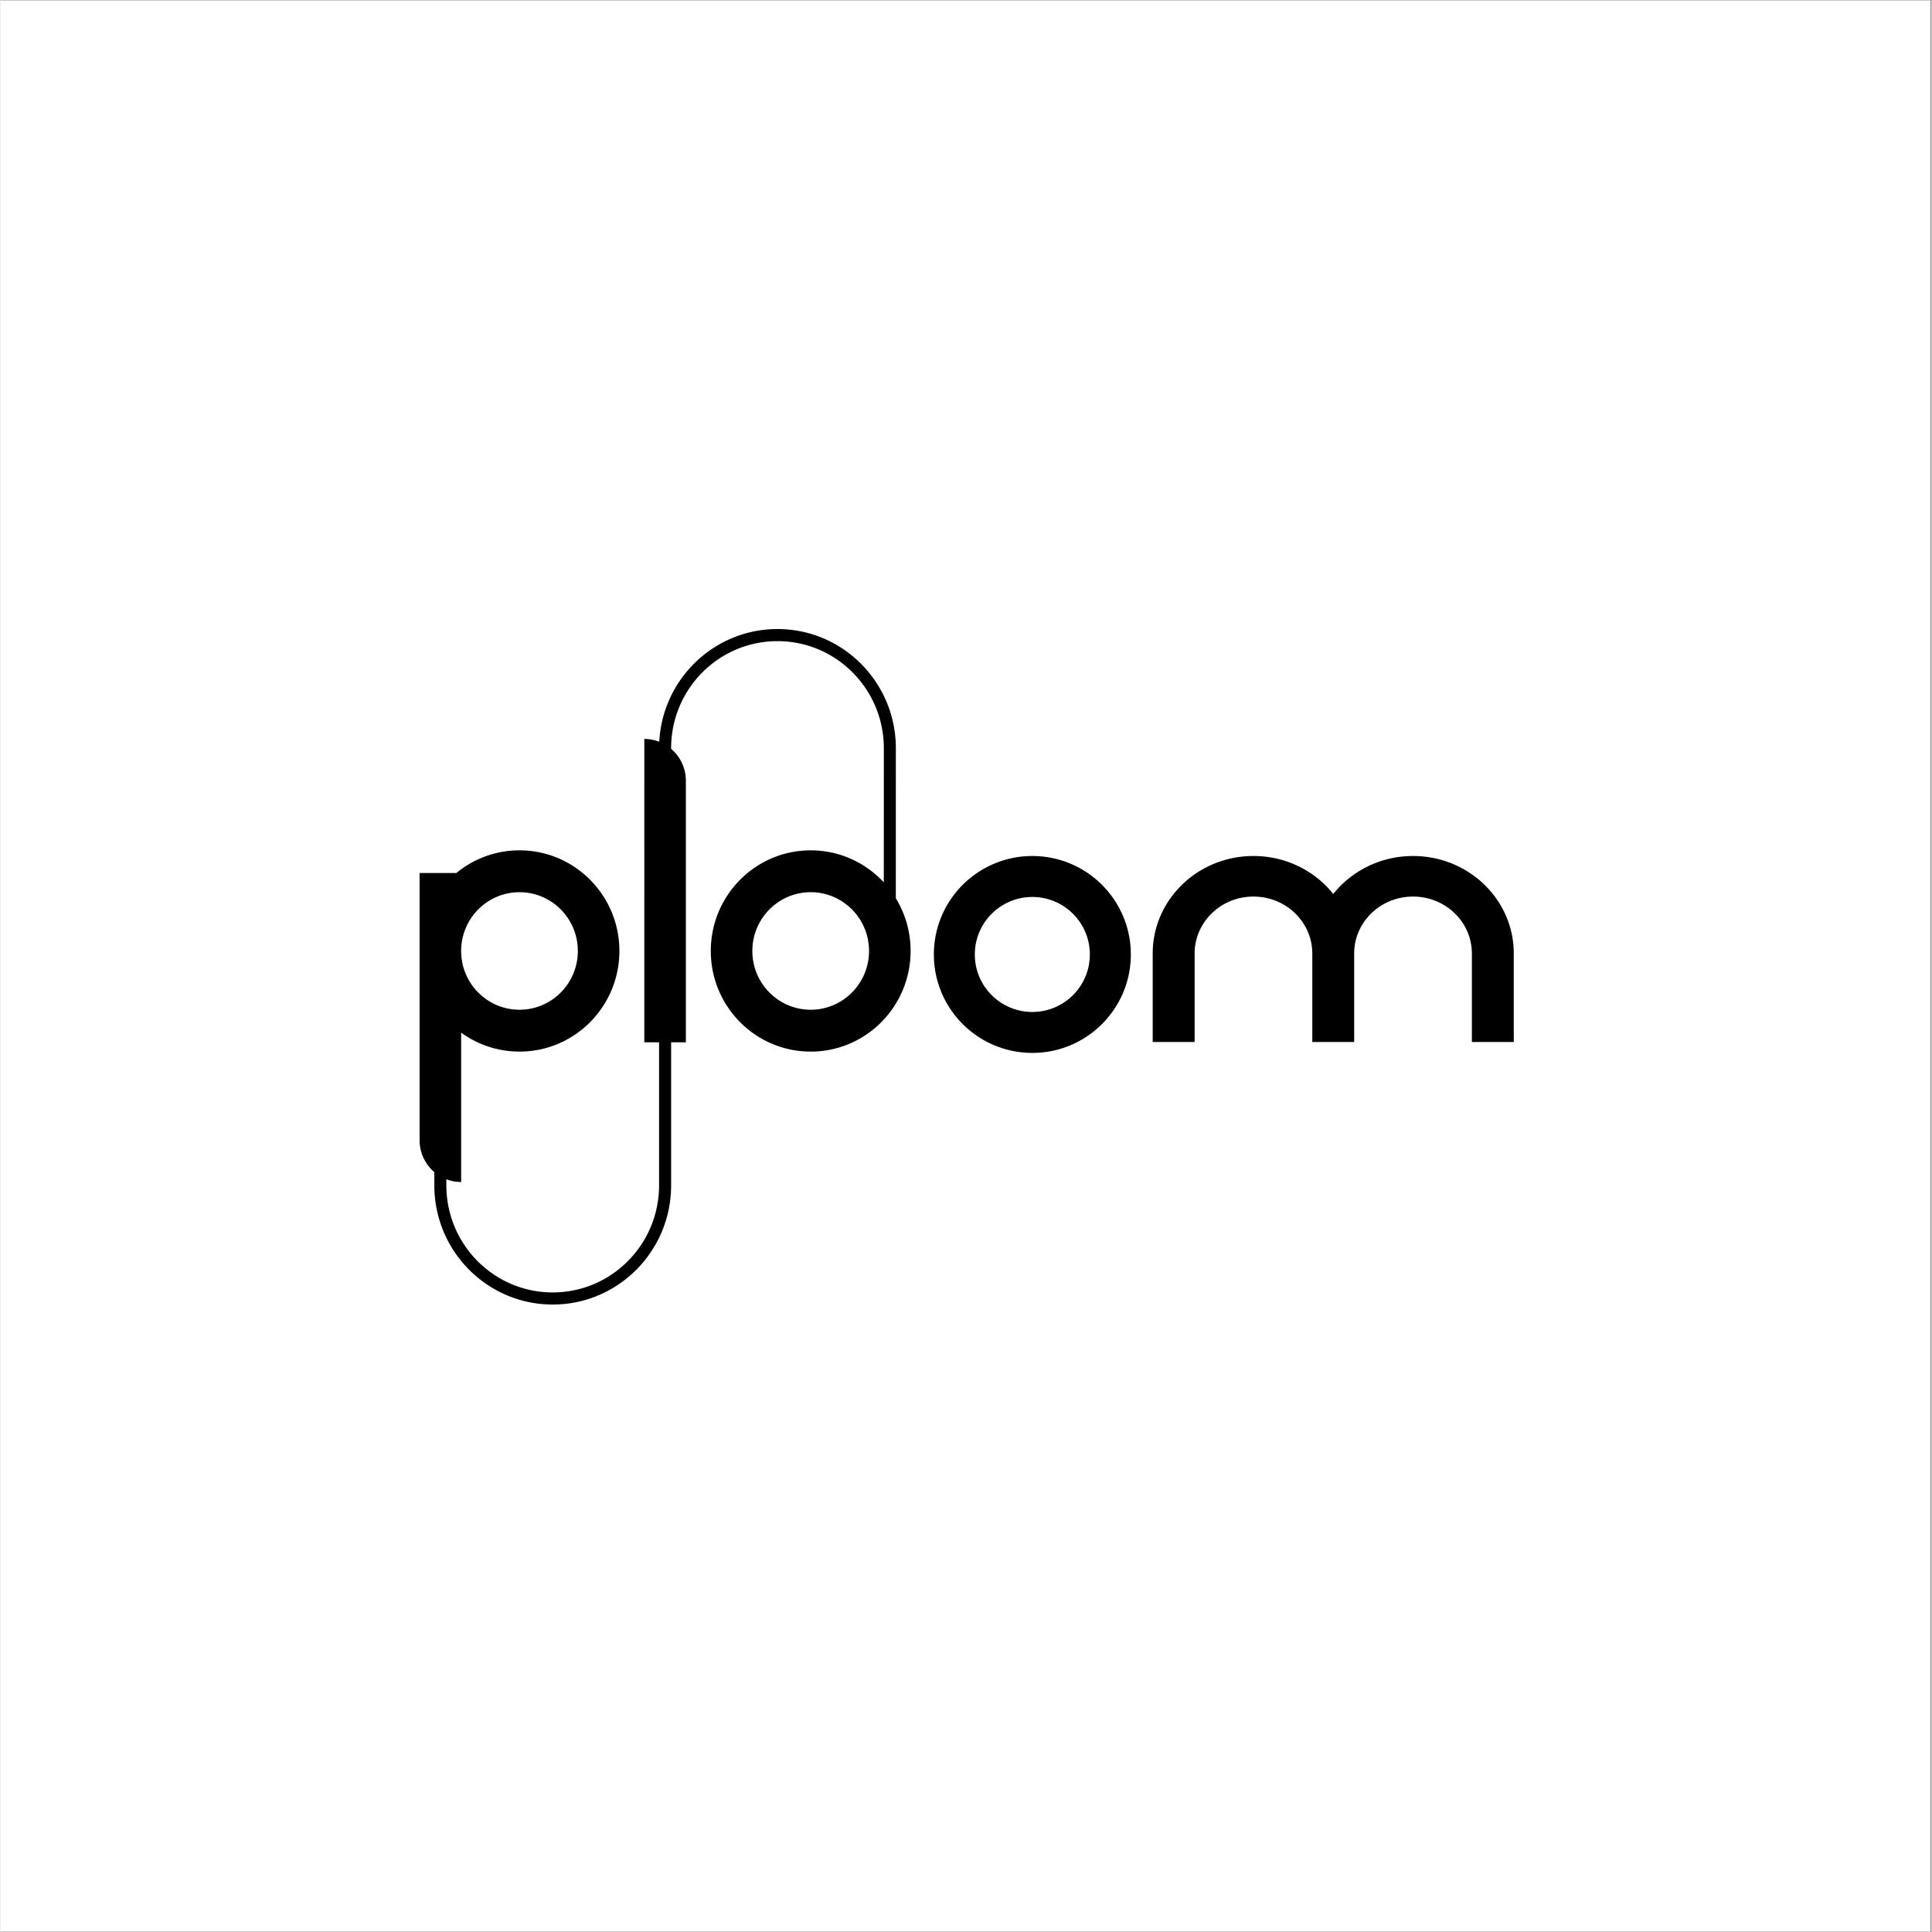 <svg xmlns="http://www.w3.org/2000/svg" width="300" viewBox="0 0 224.88 225" height="300" version="1.0"><rect x="0" y="0" width="224.88" height="225" fill="#808080" stroke="none"/><defs><clipPath id="a"><path d="M0 .059h224.762v224.879H0Zm0 0"/></clipPath><clipPath id="b"><path d="M48.805 73.238h127.43v78.707H48.804Zm0 0"/></clipPath></defs><g clip-path="url(#a)" fill="#fff"><path d="M0 .059h224.879V224.94H0Zm0 0"/><path d="M0 .059h224.879V224.94H0Zm0 0"/></g><g clip-path="url(#b)"><path d="M90.484 73.258c7.614 0 13.786 6.215 13.786 13.883l-.004 17.472a11.707 11.707 0 0 1 1.722 6.137c0 6.469-5.207 11.719-11.633 11.719-6.43 0-11.636-5.25-11.636-11.719 0-6.473 5.207-11.719 11.636-11.719 3.36 0 6.387 1.438 8.512 3.73l.004-15.62c-.004-6.891-5.547-12.473-12.387-12.473-6.843 0-12.386 5.582-12.386 12.473v.066a4.879 4.879 0 0 1 1.718 3.727v30.453h-1.718v16.656c0 7.664-6.172 13.883-13.785 13.883-7.618 0-13.79-6.215-13.79-13.883v-1.535a4.885 4.885 0 0 1-1.718-3.727v-31.113h4.285a11.527 11.527 0 0 1 7.347-2.637c6.43 0 11.637 5.246 11.637 11.719 0 6.469-5.207 11.719-11.636 11.719-2.536 0-4.883-.82-6.793-2.207v17.394c-.61 0-1.188-.113-1.723-.32v.707c0 6.887 5.547 12.473 12.387 12.473 6.84 0 12.386-5.586 12.386-12.473v-16.656h-1.718V86.059a4.84 4.84 0 0 1 1.738.324c.39-7.317 6.406-13.125 13.77-13.125Zm29.684 26.433c6.332 0 11.469 5.133 11.469 11.465s-5.137 11.465-11.469 11.465c-6.336 0-11.469-5.133-11.469-11.465-.004-6.332 5.133-11.465 11.469-11.465Zm44.336 0c6.48 0 11.73 5.082 11.73 11.352v10.305h-4.879v-10.305c0-3.66-3.066-6.629-6.851-6.629s-6.856 2.969-6.856 6.629v10.305h-4.878v-10.305c0-3.66-3.067-6.629-6.852-6.629s-6.852 2.969-6.852 6.629v10.305h-4.882v-10.305c0-6.27 5.254-11.352 11.734-11.352 3.781 0 7.148 1.73 9.293 4.422 2.144-2.687 5.508-4.422 9.293-4.422Zm-44.336 4.77c-3.7 0-6.7 2.996-6.7 6.695 0 3.7 3 6.696 6.7 6.696s6.695-2.997 6.695-6.696-3-6.695-6.695-6.695Zm-59.727-.555c-3.754 0-6.796 3.063-6.796 6.844s3.042 6.844 6.796 6.844c3.754 0 6.793-3.063 6.793-6.844s-3.043-6.844-6.793-6.844Zm33.91 0c-3.75 0-6.792 3.063-6.792 6.844s3.043 6.844 6.793 6.844c3.753 0 6.796-3.063 6.796-6.844s-3.043-6.844-6.796-6.844Zm0 0"/></g></svg>
